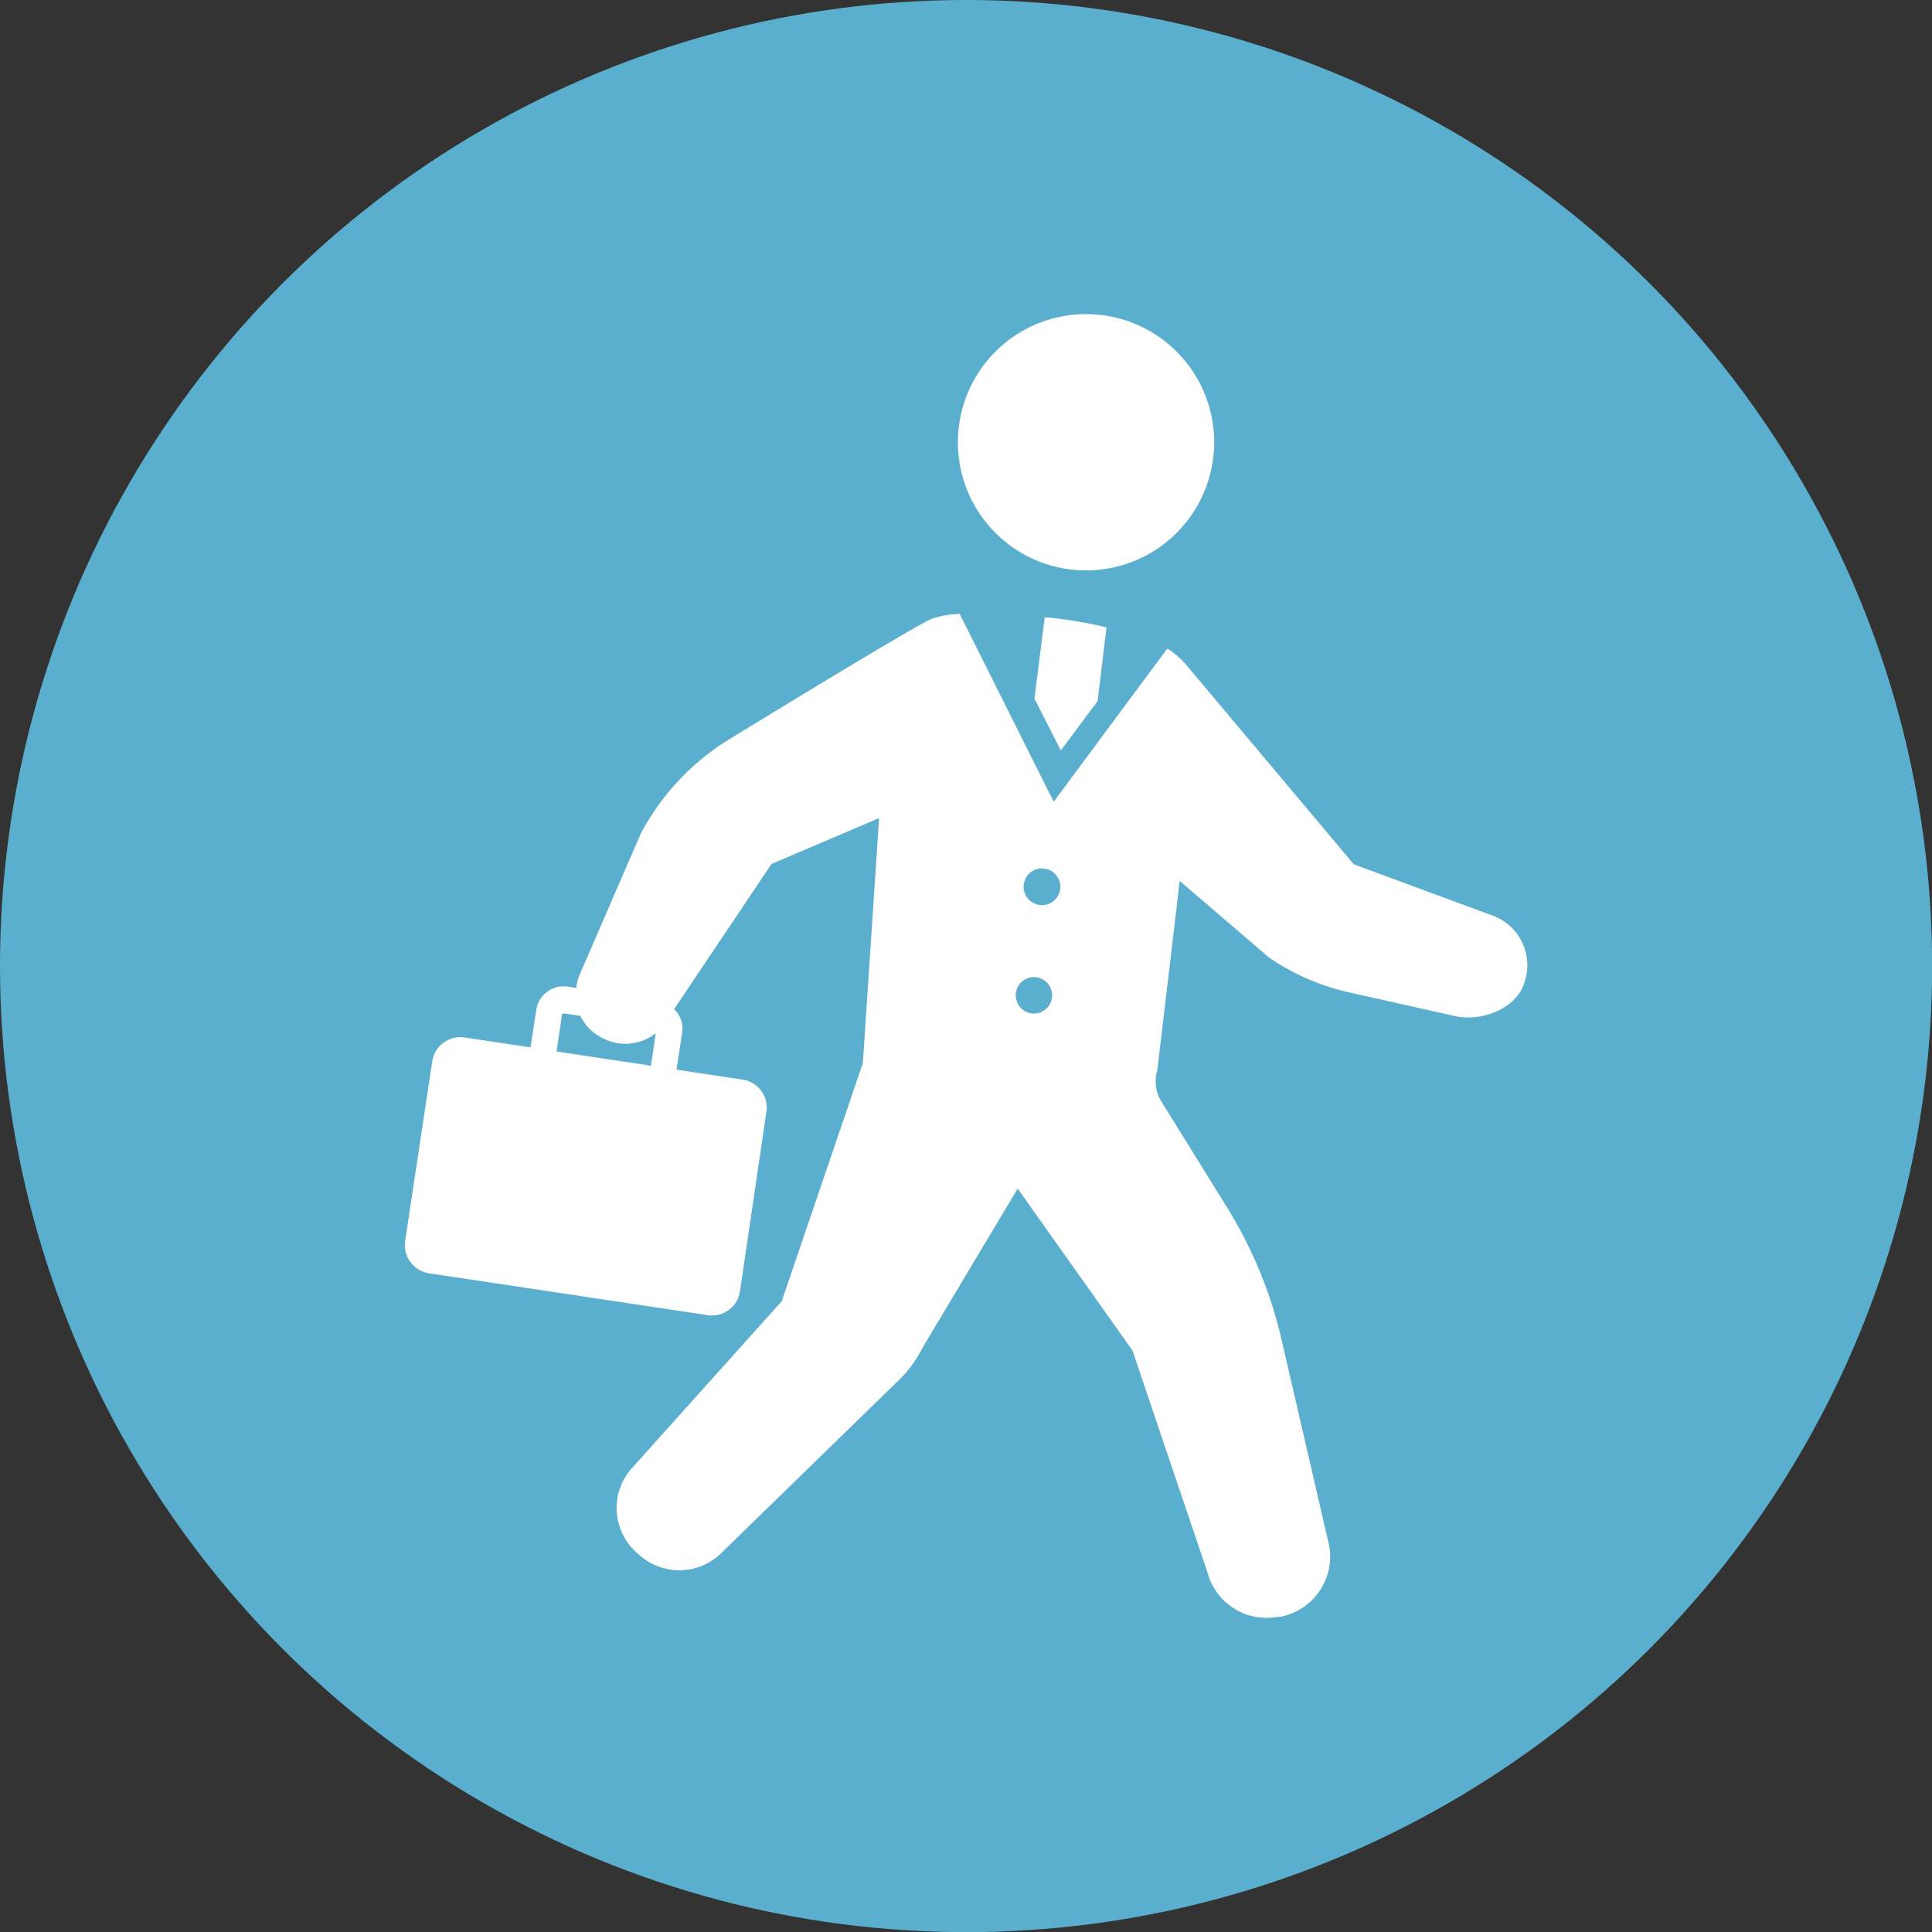 <svg id="レイヤー_1" data-name="レイヤー 1" xmlns="http://www.w3.org/2000/svg" viewBox="0 0 146.39 146.39"><rect x="0" y="0" width="146.39" height="146.39" fill="#333333" stroke="none"/><defs><style>.cls-1{fill:#5aafce;}.cls-2{fill:#fff;}</style></defs><title>icon_arukuhito</title><circle class="cls-1" cx="73.2" cy="73.2" r="73.2"/><path class="cls-2" d="M316.16,382.07a9.71,9.71,0,1,0-9.71,9.71A9.71,9.71,0,0,0,316.16,382.07Z" transform="translate(-224.16 -348.56)"/><path class="cls-2" d="M254.86,442.58a2.16,2.16,0,0,0,1.81,2.46l21.11,3.17a2.15,2.15,0,0,0,2.45-1.81l2-13.59a2.14,2.14,0,0,0-1.81-2.45l-5-.75.43-2.83a2.06,2.06,0,0,0-.61-1.76l7.38-11,8.15-3.47-1.23,18.56-6.15,18.05-11.34,12.63a4.52,4.52,0,0,0,.38,6.44l.22.19a4.53,4.53,0,0,0,6.15-.17L292.3,453.1a9,9,0,0,0,1.75-2.4l7.22-12.08,8.7,12.27,5.68,16.81a4.63,4.63,0,0,0,5.31,3.37l.17,0a4.64,4.64,0,0,0,3.75-5.36L321.25,450a33.21,33.21,0,0,0-4.1-9.93l-4.92-7.93a2.93,2.93,0,0,1-.38-2.48l1.7-14.35,6.81,5.84a17.78,17.78,0,0,0,6,2.6l8,1.79c2,.47,4.68-.52,5.3-2.51l.05-.16a4,4,0,0,0-2.44-4.93l-10.53-3.89-12.79-15.22a6.18,6.18,0,0,0-1.34-1.13L304,409.31l-7.12-14.23a6.84,6.84,0,0,0-2.12.37c-1.17.43-15.4,9.16-15.4,9.16a18.58,18.58,0,0,0-6.66,7.14l-4.62,10.67a3.67,3.67,0,0,0-.26,1l-.64-.1a2.1,2.1,0,0,0-2.39,1.77l-.43,2.83-5-.75a2.16,2.16,0,0,0-2.45,1.81Zm48.26-25.44a1.39,1.39,0,1,1,1.38-1.38A1.38,1.38,0,0,1,303.12,417.14Zm-2,6.84a1.38,1.38,0,1,1,1.38,1.38A1.38,1.38,0,0,1,301.13,424Zm-27.64,5.33-7.15-1.08.42-2.83.09-.06,1.29.19a3.7,3.7,0,0,0,1.79,1.74l.11.05a3.68,3.68,0,0,0,3.82-.48Z" transform="translate(-224.16 -348.56)"/><path class="cls-2" d="M308,396.1a30.87,30.87,0,0,0-4.68-.77l-.78,6.17,2,3.92,2.79-3.74Z" transform="translate(-224.16 -348.56)"/></svg>